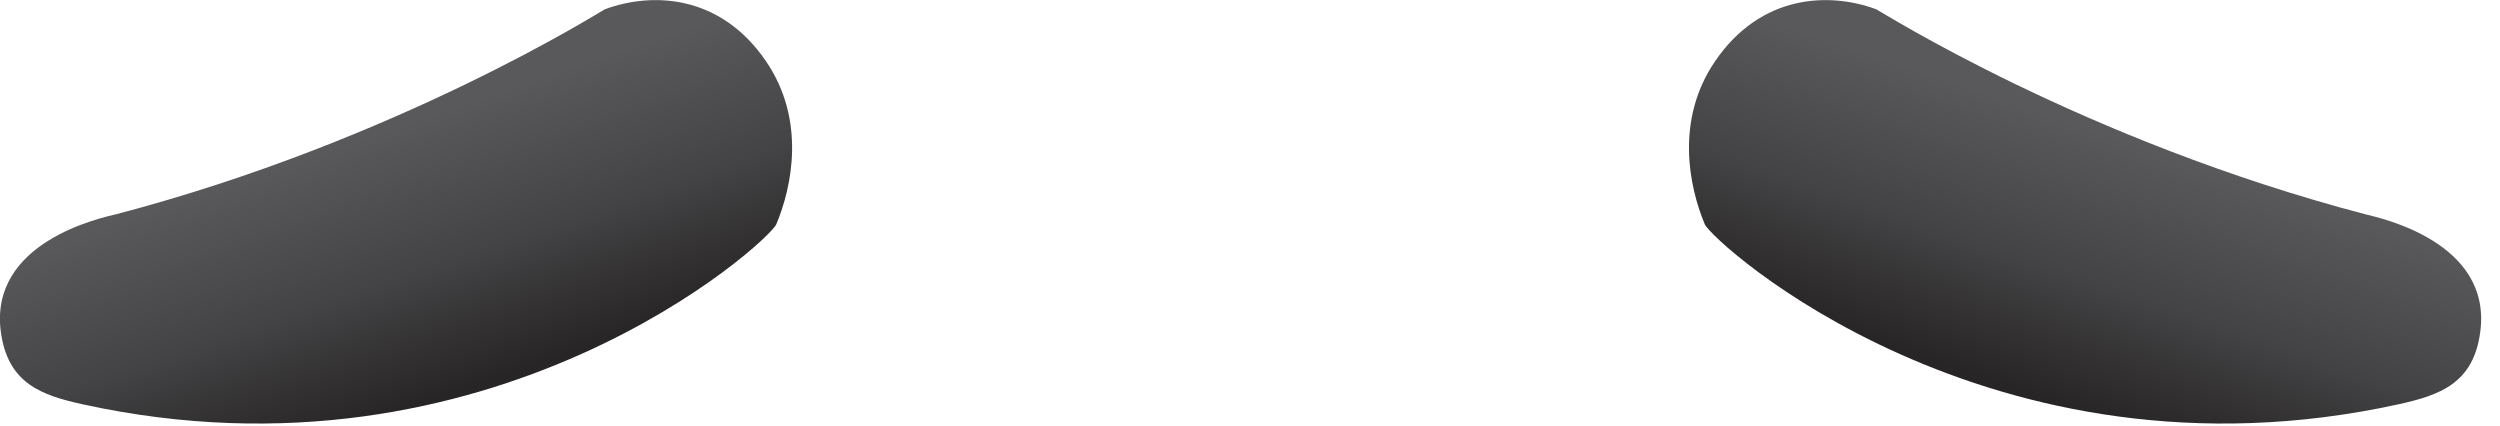 <svg width="94" height="16" viewBox="0 0 94 16" fill="none" xmlns="http://www.w3.org/2000/svg">
<g clip-path="url(#clip0_252_122)">
<path d="M88.949 8.06C78.329 5.28 70.659 0.39 70.549 0.35C68.769 -0.31 66.199 -0.21 64.489 2.3C62.979 4.51 63.509 7.02 64.099 8.43C64.369 9.09 74.799 18.58 90.189 15.2C91.729 14.86 93.009 14.42 93.259 12.47C93.699 9.1 89.509 8.2 88.949 8.06Z" fill="url(#paint0_linear_252_122)"/>
<path d="M4.35 8.06C14.96 5.28 22.64 0.39 22.74 0.35C24.52 -0.31 27.09 -0.21 28.8 2.3C30.31 4.51 29.78 7.02 29.19 8.43C28.92 9.09 18.49 18.58 3.1 15.2C1.56 14.86 0.29 14.42 0.03 12.47C-0.41 9.1 3.78 8.2 4.34 8.06H4.35Z" fill="url(#paint1_linear_252_122)"/>
</g>
<defs>
<linearGradient id="paint0_linear_252_122" x1="79.829" y1="4.41" x2="76.269" y2="14.88" gradientUnits="userSpaceOnUse">
<stop offset="0.07" stop-color="#59595B"/>
<stop offset="0.57" stop-color="#434244"/>
<stop offset="0.99" stop-color="#272525"/>
</linearGradient>
<linearGradient id="paint1_linear_252_122" x1="13.47" y1="4.41" x2="17.03" y2="14.88" gradientUnits="userSpaceOnUse">
<stop offset="0.07" stop-color="#59595B"/>
<stop offset="0.57" stop-color="#434244"/>
<stop offset="0.99" stop-color="#272525"/>
</linearGradient>
<clipPath id="clip0_252_122">
<rect width="93.3" height="15.93" fill="white"/>
</clipPath>
</defs>
</svg>

